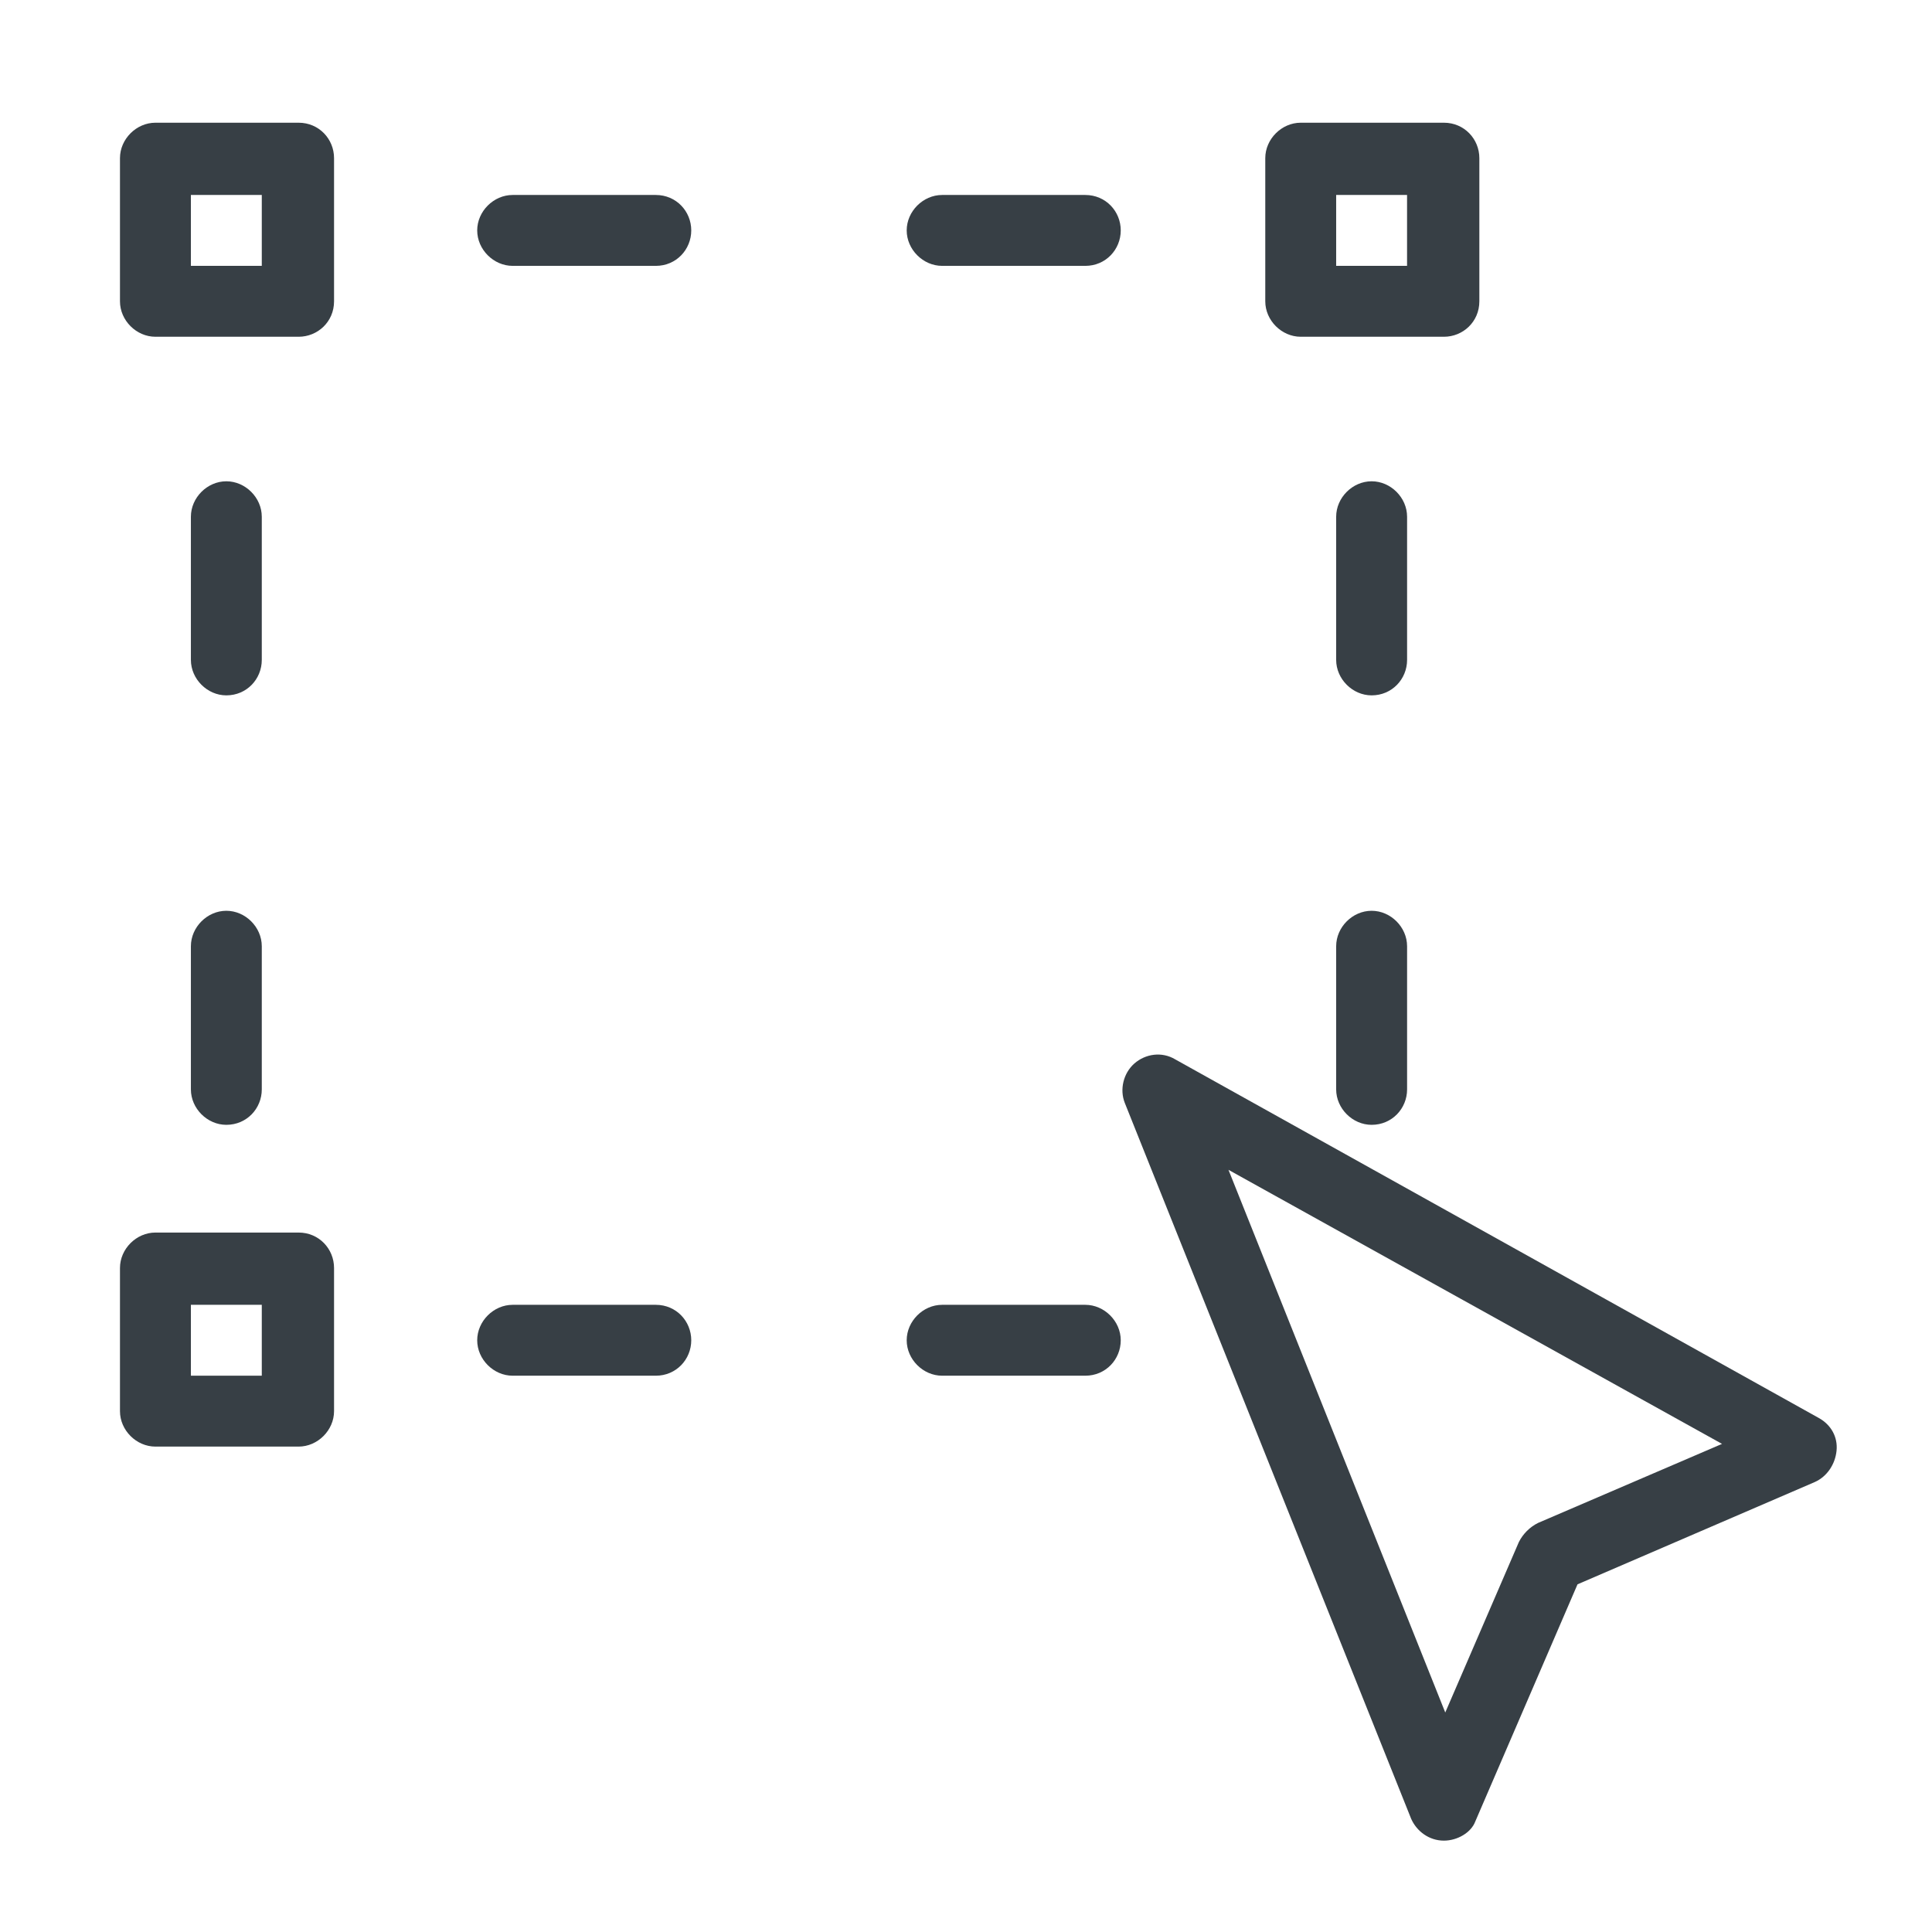<svg width="62" height="62" viewBox="0 0 62 62" fill="none" xmlns="http://www.w3.org/2000/svg">
<path d="M21.046 8.532H16.452C15.839 8.532 15.314 8.007 15.314 7.394C15.314 6.782 15.839 6.257 16.452 6.257H21.046C21.702 6.257 22.183 6.782 22.183 7.394C22.183 8.007 21.702 8.532 21.046 8.532Z" fill="#373F45"/>
<path d="M34.828 8.532H30.234C29.622 8.532 29.097 8.007 29.097 7.394C29.097 6.782 29.622 6.257 30.234 6.257H34.828C35.485 6.257 35.966 6.782 35.966 7.394C35.966 8.007 35.485 8.532 34.828 8.532Z" fill="#373F45"/>
<path d="M21.046 44.148H16.452C15.839 44.148 15.314 43.623 15.314 43.011C15.314 42.398 15.839 41.873 16.452 41.873H21.046C21.702 41.873 22.183 42.398 22.183 43.011C22.183 43.623 21.702 44.148 21.046 44.148Z" fill="#373F45"/>
<path d="M34.828 44.148H30.234C29.622 44.148 29.097 43.623 29.097 43.011C29.097 42.398 29.622 41.873 30.234 41.873H34.828C35.441 41.873 35.966 42.398 35.966 43.011C35.966 43.623 35.485 44.148 34.828 44.148Z" fill="#373F45"/>
<path d="M7.263 36.097C6.651 36.097 6.126 35.572 6.126 34.96V30.366C6.126 29.753 6.651 29.228 7.263 29.228C7.876 29.228 8.401 29.753 8.401 30.366V34.96C8.401 35.572 7.92 36.097 7.263 36.097Z" fill="#373F45"/>
<path d="M7.263 22.315C6.651 22.315 6.126 21.79 6.126 21.177V16.583C6.126 15.97 6.651 15.445 7.263 15.445C7.876 15.445 8.401 15.97 8.401 16.583V21.177C8.401 21.79 7.92 22.315 7.263 22.315Z" fill="#373F45"/>
<path d="M44.017 36.097C43.404 36.097 42.879 35.572 42.879 34.96V30.366C42.879 29.753 43.404 29.228 44.017 29.228C44.63 29.228 45.155 29.753 45.155 30.366V34.96C45.155 35.572 44.673 36.097 44.017 36.097Z" fill="#373F45"/>
<path d="M44.017 22.315C43.404 22.315 42.879 21.79 42.879 21.177V16.583C42.879 15.97 43.404 15.445 44.017 15.445C44.63 15.445 45.155 15.97 45.155 16.583V21.177C45.155 21.79 44.673 22.315 44.017 22.315Z" fill="#373F45"/>
<path d="M46.336 10.807H41.742C41.129 10.807 40.604 10.282 40.604 9.67V5.075C40.604 4.463 41.129 3.938 41.742 3.938H46.336C46.992 3.938 47.474 4.463 47.474 5.075V9.67C47.474 10.326 46.949 10.807 46.336 10.807ZM42.879 8.532H45.154V6.257H42.879V8.532Z" fill="#373F45"/>
<path d="M9.582 10.807H4.988C4.375 10.807 3.85 10.282 3.85 9.67V5.075C3.85 4.463 4.375 3.938 4.988 3.938H9.582C10.239 3.938 10.72 4.463 10.72 5.075V9.67C10.72 10.326 10.195 10.807 9.582 10.807ZM6.126 8.532H8.401V6.257H6.126V8.532Z" fill="#373F45"/>
<path d="M9.582 46.423H4.988C4.375 46.423 3.85 45.898 3.85 45.286V40.692C3.85 40.079 4.375 39.554 4.988 39.554H9.582C10.239 39.554 10.72 40.079 10.72 40.692V45.286C10.72 45.898 10.195 46.423 9.582 46.423ZM6.126 44.148H8.401V41.873H6.126V44.148Z" fill="#373F45"/>
<path d="M46.336 59.068C45.855 59.068 45.461 58.762 45.286 58.368L36.097 35.397C35.922 34.96 36.054 34.435 36.404 34.128C36.754 33.822 37.279 33.735 37.716 33.997L58.368 45.505C58.762 45.723 58.981 46.117 58.937 46.555C58.893 46.992 58.631 47.386 58.237 47.561L50.624 50.843L47.342 58.456C47.211 58.806 46.773 59.068 46.336 59.068ZM39.423 37.541L46.38 54.956L48.742 49.486C48.874 49.224 49.092 49.005 49.355 48.874L55.262 46.336L39.423 37.541Z" fill="#373F45"/>
</svg>
